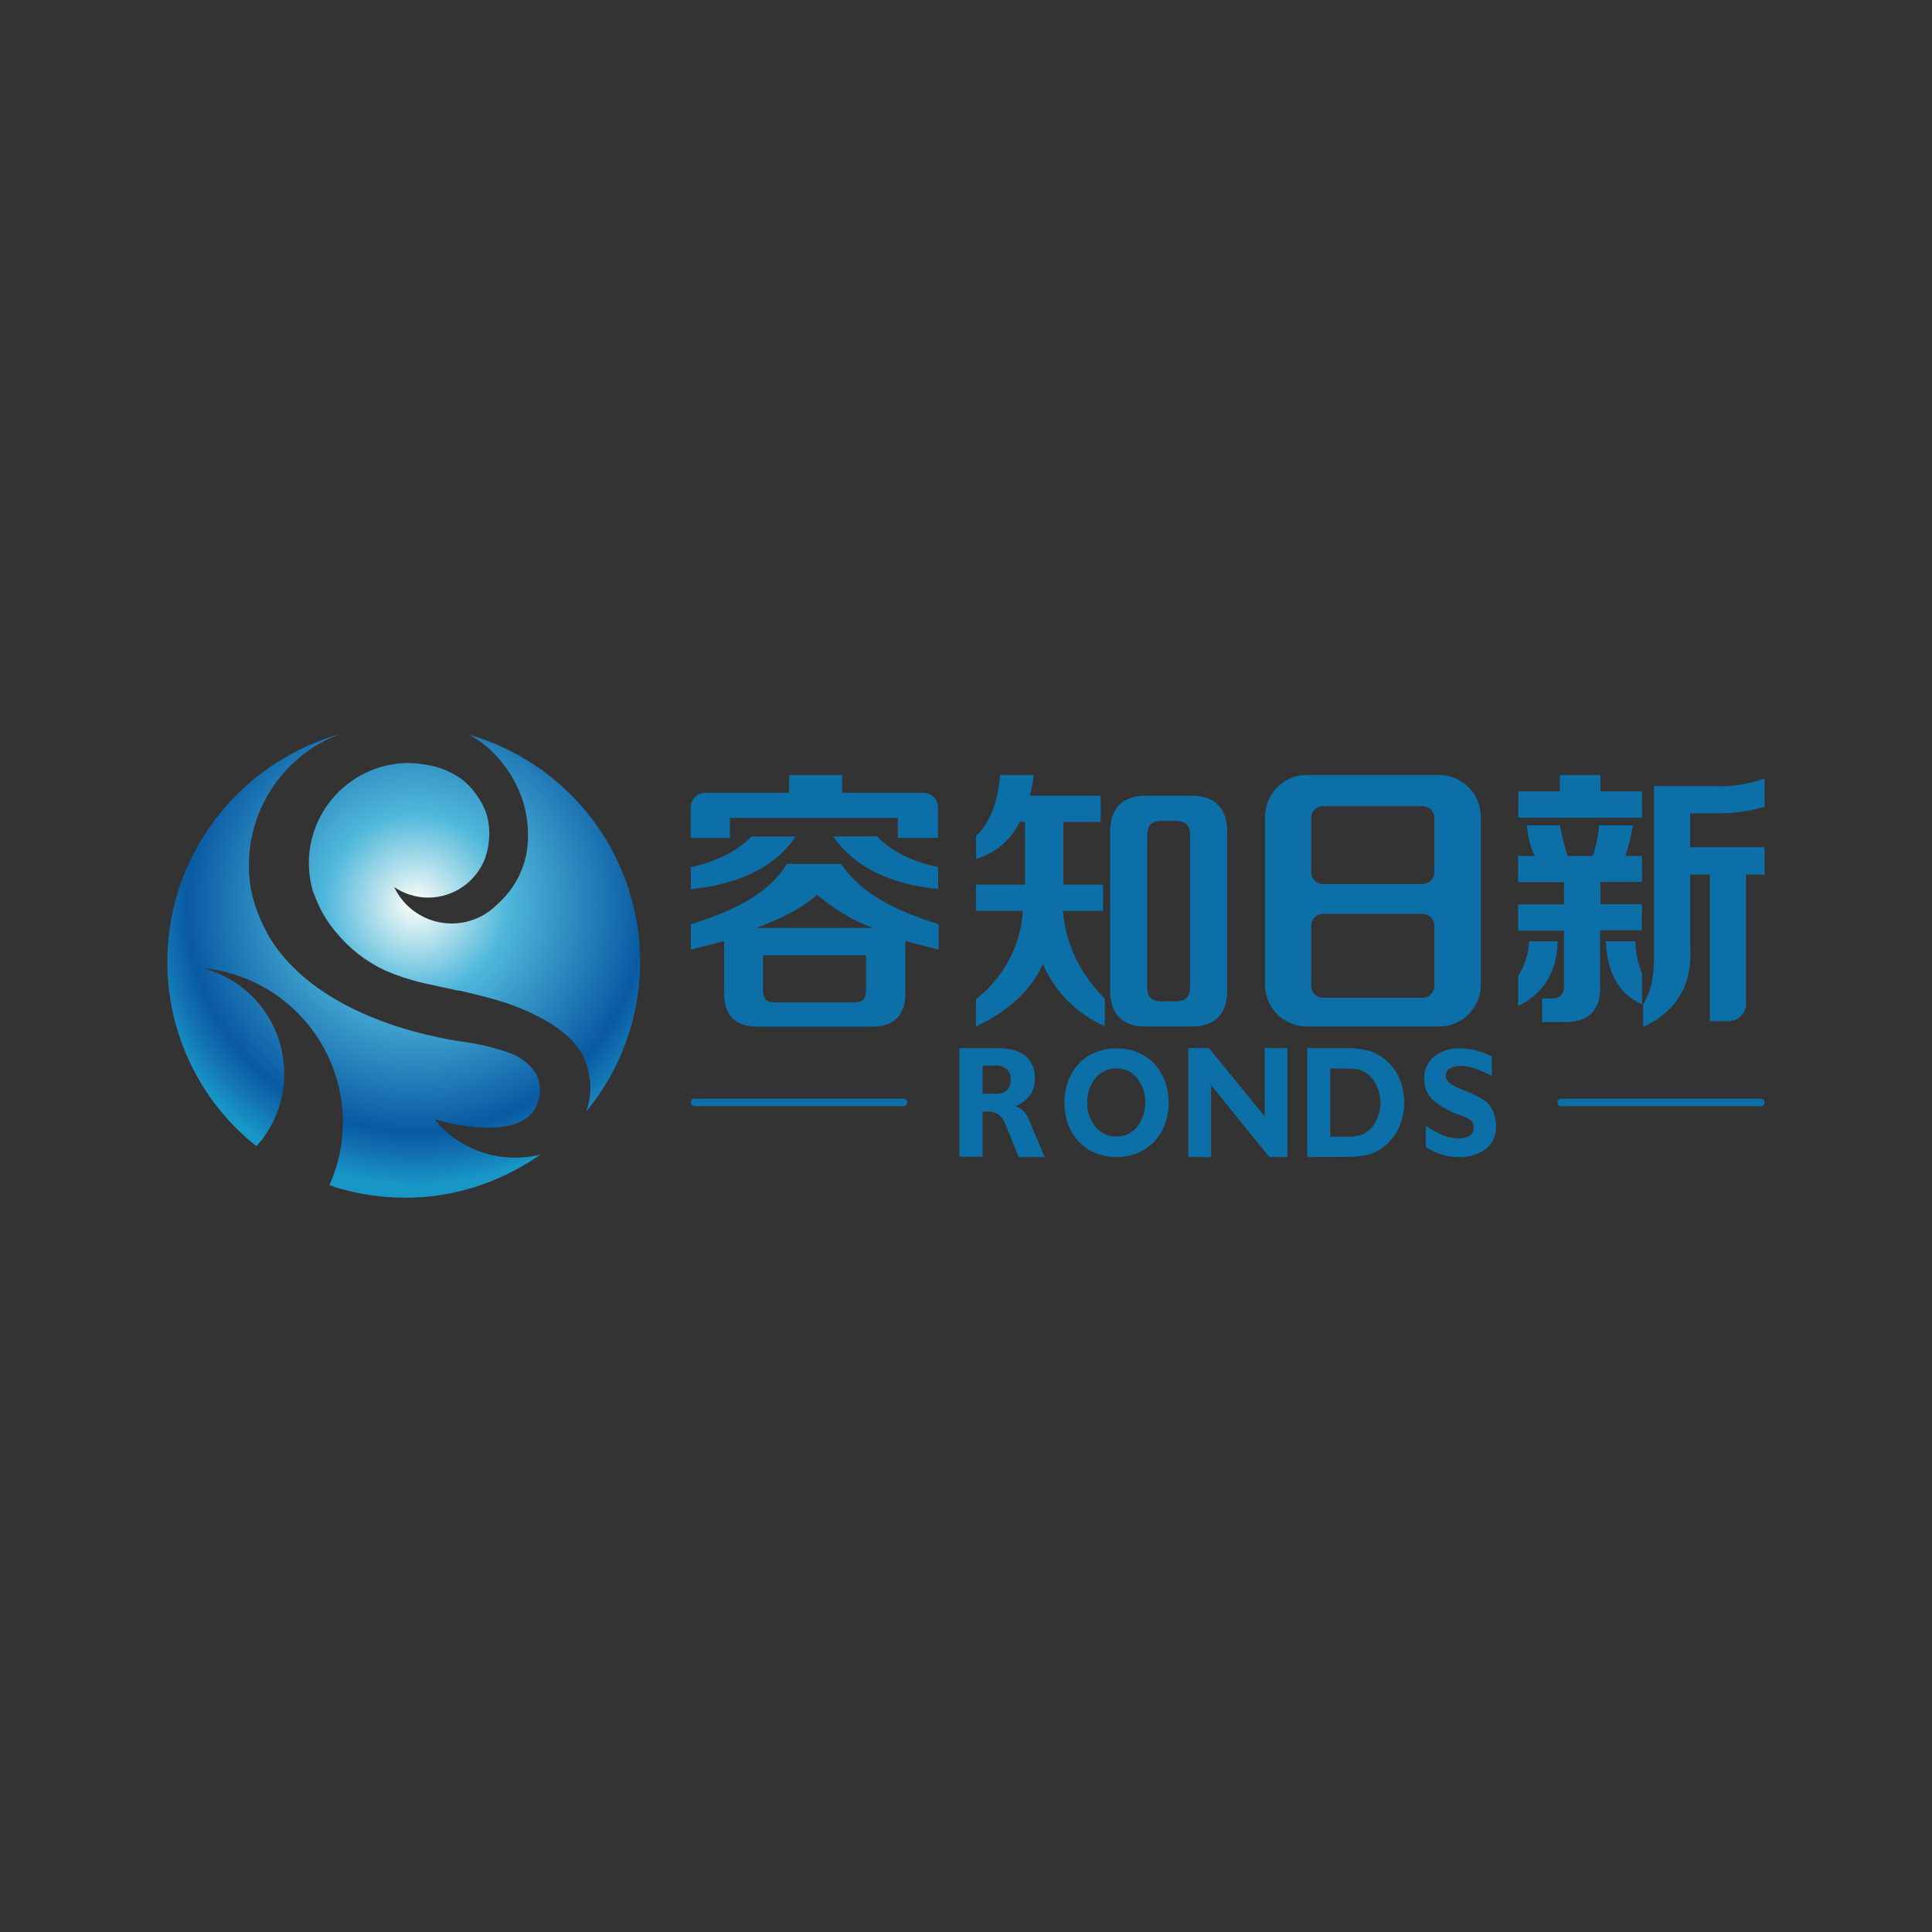 <svg width="150" height="150" viewBox="0 0 150 150" fill="none" xmlns="http://www.w3.org/2000/svg">
<rect x="0" y="0" width="150" height="150" fill="#333333" stroke="none"/>
<g clip-path="url(#clip0_431_3)">
<path d="M40.832 89.836C40.552 89.862 40.268 89.879 39.971 89.879C38.816 89.878 37.674 89.628 36.623 89.147C35.573 88.665 34.639 87.964 33.883 87.09L33.724 86.9C34.073 86.995 34.4 87.077 34.718 87.154C35.036 87.231 35.342 87.287 35.708 87.352L35.927 87.382C37.794 87.67 40.316 87.739 41.387 86.316L41.447 86.221L41.538 86.075L41.598 85.968C41.599 85.953 41.599 85.939 41.598 85.925C41.933 85.298 42.014 84.567 41.826 83.883C41.795 83.779 41.76 83.677 41.718 83.578V83.552C41.688 83.483 41.666 83.444 41.666 83.444C41.206 82.685 40.503 82.102 39.67 81.79C38.624 81.409 37.543 81.13 36.443 80.956L36.116 80.904L35.776 80.852H35.738H35.703C34.515 80.66 33.338 80.407 32.175 80.096C27.318 78.759 24.427 76.773 22.723 75.054C22.34 74.672 21.982 74.265 21.652 73.837C21.331 73.431 21.043 73 20.791 72.548L20.744 72.44C20.403 71.825 20.115 71.183 19.883 70.519C19.738 70.096 19.617 69.666 19.522 69.229C19.488 69.075 19.466 68.95 19.449 68.86C19.447 68.848 19.447 68.837 19.449 68.825C19.366 68.279 19.324 67.727 19.324 67.175C19.325 64.963 20 62.805 21.26 60.987C22.52 59.17 24.304 57.779 26.376 57C25.197 57.336 24.056 57.789 22.968 58.354C19.108 60.338 16.075 63.622 14.406 67.626C13.437 69.939 12.958 72.427 12.999 74.933V75.217C12.999 75.479 12.999 75.737 13.038 75.999C13.22 78.504 13.915 80.944 15.082 83.167C16.249 85.391 17.861 87.351 19.819 88.925L19.913 89.002L19.939 88.968L19.965 88.938C21.326 87.394 22.074 85.407 22.069 83.35C22.069 81.533 21.483 79.764 20.398 78.305C19.313 76.847 17.787 75.776 16.046 75.251L15.809 75.165C15.951 75.165 16.089 75.196 16.239 75.217C19.116 75.618 21.75 77.044 23.658 79.232C25.565 81.42 26.618 84.222 26.621 87.124C26.621 87.455 26.599 87.79 26.578 88.121C26.556 88.452 26.513 88.77 26.462 89.093C26.41 89.415 26.341 89.725 26.264 90.038C26.186 90.352 26.096 90.653 25.993 90.954C25.89 91.255 25.769 91.547 25.649 91.844C25.627 91.895 25.606 91.951 25.58 92.003L26.113 92.201L26.199 92.226C27.901 92.732 29.668 92.989 31.444 92.987H31.848L32.584 92.953H32.7C36.034 92.713 39.237 91.566 41.963 89.634C41.594 89.741 41.215 89.808 40.832 89.836Z" fill="url(#paint0_radial_431_3)"/>
<path d="M49.648 73.334C49.375 69.598 47.964 66.034 45.603 63.123C43.242 60.212 40.046 58.093 36.444 57.052L36.603 57.138C37.418 57.608 38.146 58.216 38.754 58.934C39.606 59.917 40.246 61.064 40.634 62.304C40.996 63.549 41.086 64.856 40.897 66.139C40.655 67.543 39.988 68.839 38.986 69.853C38.829 70.018 38.664 70.176 38.492 70.325C37.926 70.867 37.24 71.267 36.49 71.492C35.739 71.717 34.946 71.76 34.176 71.618C33.405 71.476 32.68 71.153 32.059 70.676C31.438 70.198 30.94 69.58 30.605 68.873C31.378 69.401 32.293 69.686 33.23 69.689H33.264C34.23 69.684 35.17 69.384 35.96 68.829C36.75 68.274 37.351 67.492 37.683 66.586C37.683 66.551 37.683 66.517 37.713 66.483C37.807 66.193 37.879 65.897 37.928 65.597C37.928 65.567 37.928 65.532 37.928 65.502C38.053 64.669 37.981 63.818 37.717 63.018C37.639 62.818 37.548 62.622 37.446 62.433C37.199 61.969 36.897 61.536 36.547 61.144C36.25 60.815 35.912 60.526 35.54 60.284C35.248 60.108 34.944 59.95 34.632 59.811C34.508 59.76 34.387 59.708 34.262 59.665C33.896 59.538 33.518 59.445 33.135 59.386C32.648 59.295 32.154 59.245 31.659 59.235C29.616 59.262 27.665 60.091 26.229 61.543C24.792 62.994 23.984 64.952 23.98 66.994C23.981 67.73 24.085 68.462 24.289 69.169L24.315 69.251C24.367 69.388 24.427 69.534 24.487 69.681C24.731 70.311 25.04 70.915 25.408 71.482C25.61 71.792 25.834 72.086 26.079 72.363C27.101 73.627 28.397 74.643 29.869 75.333C30.82 75.748 31.806 76.075 32.817 76.309L33.247 76.412H33.286C33.871 76.55 34.576 76.7 35.26 76.842L35.6 76.911H35.682C35.682 76.911 37.61 77.341 38.991 77.77C40.324 78.187 41.601 78.765 42.794 79.49L43.005 79.632C43.456 79.929 43.877 80.27 44.261 80.65C44.615 80.988 44.923 81.371 45.178 81.79L45.268 81.931V81.97C45.303 82.035 45.335 82.103 45.362 82.172C45.512 82.525 45.625 82.892 45.698 83.268C45.79 83.658 45.836 84.058 45.836 84.459C45.835 85.086 45.726 85.709 45.513 86.299C48.511 82.671 49.992 78.026 49.648 73.334Z" fill="url(#paint1_radial_431_3)"/>
<path d="M79.085 89.828L78.104 87.395C77.994 87.061 77.794 86.764 77.528 86.535C77.252 86.361 76.928 86.279 76.603 86.299H76.478H76.37H76.289V89.806H74.49V81.373H77.304C78.345 81.373 79.12 81.57 79.61 81.966C79.865 82.193 80.064 82.476 80.191 82.793C80.318 83.11 80.37 83.452 80.341 83.793C80.354 84.207 80.241 84.616 80.019 84.966C79.766 85.327 79.421 85.615 79.021 85.8L78.849 85.886L79.025 85.959C79.217 86.038 79.385 86.163 79.516 86.324C79.681 86.527 79.814 86.753 79.911 86.995L81.107 89.832L79.085 89.828ZM76.289 84.915H77.317C77.628 84.935 77.936 84.836 78.177 84.639C78.282 84.531 78.363 84.401 78.414 84.258C78.466 84.116 78.486 83.965 78.474 83.814C78.483 83.666 78.461 83.518 78.408 83.379C78.356 83.241 78.274 83.115 78.169 83.01C77.928 82.811 77.62 82.711 77.308 82.731H76.289V84.915Z" fill="#0D6FA7"/>
<path d="M86.674 89.828C86.131 89.834 85.592 89.735 85.087 89.535C84.601 89.341 84.162 89.049 83.796 88.676C83.421 88.281 83.128 87.814 82.936 87.305C82.738 86.766 82.638 86.197 82.643 85.624C82.635 85.046 82.735 84.472 82.936 83.93C83.128 83.416 83.42 82.946 83.796 82.546C84.161 82.172 84.601 81.879 85.087 81.686C85.594 81.489 86.134 81.391 86.679 81.398C87.228 81.392 87.775 81.489 88.288 81.686C88.773 81.88 89.213 82.173 89.579 82.546C89.954 82.944 90.247 83.413 90.439 83.926C90.835 85.016 90.835 86.21 90.439 87.3C90.25 87.812 89.957 88.278 89.579 88.671C89.212 89.044 88.773 89.337 88.288 89.531C87.774 89.734 87.226 89.835 86.674 89.828ZM86.674 82.95C86.365 82.944 86.058 83.009 85.776 83.139C85.495 83.269 85.248 83.462 85.052 83.702C84.619 84.239 84.394 84.913 84.42 85.602C84.395 86.288 84.621 86.959 85.057 87.489C85.251 87.729 85.498 87.921 85.778 88.051C86.059 88.181 86.365 88.244 86.674 88.237C86.983 88.242 87.289 88.177 87.569 88.048C87.849 87.918 88.096 87.728 88.292 87.489C88.703 86.943 88.925 86.279 88.925 85.596C88.925 84.913 88.703 84.248 88.292 83.702C88.096 83.464 87.849 83.272 87.569 83.142C87.289 83.012 86.983 82.946 86.674 82.95Z" fill="#0D6FA7"/>
<path d="M98.545 89.828L94.027 84.248V89.828H92.259V81.373H93.855L98.188 86.673V81.373H99.956V89.828H98.545Z" fill="#0D6FA7"/>
<path d="M101.488 89.828V81.373H104.349C105 81.352 105.65 81.421 106.281 81.579C106.738 81.719 107.162 81.948 107.529 82.254C108.01 82.645 108.391 83.144 108.643 83.711C108.906 84.337 109.035 85.011 109.021 85.691C109.007 86.369 108.85 87.038 108.561 87.653C108.252 88.268 107.794 88.795 107.228 89.187C106.897 89.413 106.528 89.576 106.139 89.669C105.55 89.786 104.95 89.836 104.349 89.819L101.488 89.828ZM103.282 88.254H104.831C105.151 88.266 105.469 88.205 105.762 88.078C106.055 87.951 106.316 87.76 106.526 87.519C106.948 86.972 107.176 86.301 107.176 85.611C107.176 84.921 106.948 84.249 106.526 83.702C106.317 83.46 106.056 83.268 105.763 83.139C105.47 83.01 105.151 82.949 104.831 82.959H103.282V88.254Z" fill="#0D6FA7"/>
<path d="M113.246 89.828C112.792 89.829 112.341 89.76 111.908 89.626C111.479 89.495 111.072 89.302 110.699 89.054V87.408C111.116 87.696 111.562 87.943 112.028 88.143C112.401 88.296 112.8 88.378 113.203 88.383C113.513 88.402 113.822 88.332 114.093 88.181C114.199 88.115 114.285 88.021 114.343 87.91C114.4 87.799 114.427 87.674 114.42 87.549C114.424 87.45 114.408 87.352 114.374 87.258C114.339 87.166 114.286 87.08 114.218 87.008C113.959 86.815 113.668 86.669 113.358 86.578C112.544 86.318 111.793 85.89 111.155 85.323C110.758 84.882 110.549 84.304 110.57 83.711C110.562 83.394 110.627 83.078 110.759 82.79C110.89 82.501 111.086 82.245 111.331 82.043C111.903 81.593 112.618 81.363 113.345 81.394C113.781 81.395 114.215 81.453 114.636 81.566C115.048 81.674 115.448 81.826 115.827 82.022V83.535C115.424 83.312 115.002 83.124 114.567 82.972C114.202 82.843 113.818 82.773 113.431 82.765C113.133 82.749 112.836 82.813 112.57 82.95C112.469 83.005 112.385 83.088 112.327 83.188C112.269 83.288 112.24 83.402 112.243 83.517C112.248 83.626 112.275 83.732 112.324 83.828C112.373 83.924 112.442 84.009 112.527 84.076C112.765 84.262 113.031 84.408 113.315 84.51L113.646 84.648C114.183 84.85 114.699 85.1 115.191 85.396C115.5 85.604 115.746 85.893 115.905 86.23C116.075 86.603 116.159 87.01 116.15 87.421C116.168 87.752 116.109 88.084 115.978 88.389C115.848 88.695 115.649 88.966 115.397 89.183C114.778 89.644 114.017 89.872 113.246 89.828Z" fill="#0D6FA7"/>
<path d="M136.716 85.882H121.206C121.13 85.882 121.056 85.851 121.002 85.797C120.948 85.743 120.918 85.67 120.918 85.594C120.918 85.517 120.948 85.444 121.002 85.39C121.056 85.336 121.13 85.306 121.206 85.306H136.716C136.792 85.307 136.864 85.338 136.918 85.391C136.971 85.445 137 85.518 137 85.594C137 85.669 136.971 85.742 136.918 85.796C136.864 85.85 136.792 85.88 136.716 85.882Z" fill="#0D6FA7"/>
<path d="M70.158 85.882H53.925C53.849 85.88 53.777 85.85 53.724 85.796C53.67 85.742 53.641 85.669 53.641 85.594C53.641 85.518 53.67 85.445 53.724 85.391C53.777 85.338 53.849 85.307 53.925 85.306H70.158C70.195 85.306 70.233 85.313 70.267 85.328C70.302 85.342 70.334 85.364 70.36 85.39C70.386 85.417 70.407 85.449 70.421 85.484C70.435 85.519 70.442 85.556 70.442 85.594C70.442 85.631 70.435 85.669 70.421 85.704C70.407 85.739 70.386 85.77 70.36 85.797C70.334 85.824 70.302 85.845 70.267 85.86C70.233 85.874 70.195 85.882 70.158 85.882Z" fill="#0D6FA7"/>
<path d="M85.642 70.721V68.683H82.553V63.817H85.453V61.78H79.958C80.092 61.251 80.194 60.714 80.264 60.172H77.648C77.476 62.433 76.744 64.015 75.785 64.901V66.684C76.521 66.469 77.204 66.101 77.788 65.604C78.372 65.107 78.845 64.492 79.175 63.8H79.584V68.683H75.776V70.721H79.416C79.331 72.056 78.962 73.357 78.335 74.538C77.707 75.72 76.835 76.754 75.776 77.573V79.696C78.104 78.587 79.993 77.035 80.965 74.843C81.898 77.003 83.617 78.729 85.775 79.67V77.547C83.74 75.454 82.763 73.27 82.514 70.725L85.642 70.721Z" fill="#0D6FA7"/>
<path d="M92.315 61.78H89.153C87.116 61.725 86.128 62.743 86.188 64.832V76.648C86.128 78.743 87.116 79.761 89.153 79.7H92.319C94.356 79.755 95.344 78.737 95.284 76.648V64.832C95.338 62.743 94.348 61.725 92.315 61.78ZM92.397 70.755V76.562C92.397 77.422 92.074 77.749 91.209 77.749H90.254C89.393 77.749 89.067 77.431 89.067 76.562V64.918C89.067 64.058 89.389 63.731 90.254 63.731H91.209C92.07 63.731 92.397 64.049 92.397 64.918V70.755Z" fill="#0D6FA7"/>
<path d="M61.781 64.944H58.339C57.242 66.104 55.542 66.9 53.641 67.329V69.036C57.349 68.662 60.193 67.316 61.781 64.944Z" fill="#0D6FA7"/>
<path d="M64.698 64.944C66.281 67.299 69.13 68.662 72.838 69.023V67.316C70.924 66.93 69.216 66.134 68.106 64.931L64.698 64.944Z" fill="#0D6FA7"/>
<path d="M71.728 61.552H65.382V60.172H61.265V61.552H54.734C54.437 61.561 54.155 61.686 53.948 61.899C53.742 62.113 53.627 62.398 53.628 62.696V65.055H56.665V63.504H69.706V65.055H72.825V62.696C72.826 62.4 72.712 62.116 72.507 61.903C72.302 61.69 72.023 61.564 71.728 61.552Z" fill="#0D6FA7"/>
<path d="M65.296 67.076H61.097C59.742 69.264 57.25 70.648 53.641 71.757V73.73C54.604 73.485 55.461 73.261 56.222 73.064V77.362C56.32 78.978 57.246 79.761 59.001 79.709H67.512C69.422 79.766 70.35 78.834 70.295 76.911V73.064C71.044 73.261 71.896 73.493 72.877 73.73V71.757C69.276 70.644 66.78 69.259 65.296 67.076ZM67.236 74.332V76.808C67.236 77.59 66.987 77.826 66.311 77.826H60.159C59.552 77.826 59.298 77.633 59.242 77.027V74.168H67.236V74.332ZM58.735 72.045C60.025 71.538 61.867 70.837 63.441 69.466C64.72 70.562 66.174 71.434 67.744 72.045H58.735Z" fill="#0D6FA7"/>
<path d="M98.218 63.469V76.399C98.202 77.257 98.527 78.087 99.123 78.706C99.718 79.325 100.535 79.682 101.394 79.7H111.771C112.198 79.694 112.62 79.604 113.012 79.434C113.404 79.265 113.759 79.02 114.056 78.713C114.353 78.406 114.586 78.044 114.743 77.647C114.899 77.25 114.976 76.826 114.968 76.399V63.469C114.984 62.611 114.659 61.782 114.063 61.163C113.468 60.544 112.651 60.186 111.792 60.168H101.394C100.535 60.186 99.718 60.544 99.123 61.163C98.527 61.782 98.202 62.611 98.218 63.469ZM110.467 77.465H102.693C102.573 77.463 102.454 77.437 102.344 77.389C102.234 77.341 102.134 77.271 102.051 77.185C101.968 77.098 101.903 76.996 101.86 76.884C101.816 76.772 101.795 76.653 101.798 76.532V71.886C101.796 71.766 101.817 71.647 101.861 71.536C101.904 71.424 101.97 71.323 102.053 71.236C102.136 71.15 102.235 71.081 102.345 71.033C102.455 70.985 102.573 70.96 102.693 70.957H110.467C110.71 70.962 110.94 71.062 111.109 71.236C111.277 71.41 111.37 71.644 111.367 71.886V76.532C111.369 76.653 111.347 76.772 111.303 76.884C111.259 76.996 111.194 77.098 111.11 77.185C111.027 77.272 110.927 77.341 110.817 77.389C110.706 77.437 110.588 77.463 110.467 77.465ZM110.467 68.632H102.693C102.451 68.626 102.22 68.525 102.053 68.35C101.885 68.175 101.793 67.941 101.798 67.699V63.521C101.795 63.401 101.816 63.281 101.86 63.169C101.903 63.057 101.968 62.955 102.051 62.869C102.134 62.782 102.234 62.712 102.344 62.664C102.454 62.616 102.573 62.59 102.693 62.588H110.467C110.588 62.59 110.706 62.616 110.817 62.664C110.927 62.712 111.027 62.782 111.11 62.868C111.194 62.955 111.259 63.057 111.303 63.169C111.347 63.281 111.369 63.401 111.367 63.521V67.699C111.37 67.942 111.277 68.176 111.109 68.35C110.941 68.525 110.71 68.626 110.467 68.632Z" fill="#0D6FA7"/>
<path d="M127.483 61.445H124.252V60.172H121.107V61.445H117.88V63.486H127.483V61.445Z" fill="#0D6FA7"/>
<path d="M127.483 70.192H124.252V68.473H127.483V66.457H126.193C126.442 65.678 126.64 64.884 126.786 64.08H124.153C124.096 64.891 123.93 65.69 123.659 66.457H121.705C121.466 65.675 121.266 64.882 121.107 64.08H118.56C118.595 64.904 118.797 65.713 119.154 66.457H117.863V68.494H121.43V70.214H117.863V72.251H121.43V76.412C121.486 77.151 121.176 77.517 120.496 77.517H119.731V79.352H121.43C123.357 79.407 124.293 78.444 124.235 76.464V72.23H127.466L127.483 70.192Z" fill="#0D6FA7"/>
<path d="M120.939 73.081H118.728C118.673 74.045 118.377 74.981 117.867 75.802V78.101C119.864 77.127 120.887 75.454 120.939 73.081Z" fill="#0D6FA7"/>
<path d="M126.975 73.081H124.678C124.79 75.588 125.725 77.216 127.483 77.964V75.561C127.159 74.773 126.987 73.932 126.975 73.081Z" fill="#0D6FA7"/>
<path d="M128.228 76.399L128.163 76.644C128.185 76.571 128.206 76.489 128.228 76.399Z" fill="#0D6FA7"/>
<path d="M131.222 65.778V63.147H133.434C134.641 63.151 135.843 62.979 137 62.635V60.439C135.723 60.904 134.365 61.105 133.008 61.032H128.417V73.927C128.439 74.753 128.376 75.578 128.228 76.391C128.206 76.481 128.185 76.562 128.163 76.64C128.015 77.114 127.816 77.571 127.569 78.002V79.722C130.234 78.53 131.452 76.38 131.222 73.274V67.901H132.754V79.279H134.204C134.563 79.279 134.908 79.136 135.162 78.883C135.416 78.629 135.559 78.284 135.559 77.925V67.901H137V65.778H131.222Z" fill="#0D6FA7"/>
</g>
<defs>
<radialGradient id="paint0_radial_431_3" cx="0" cy="0" r="1" gradientUnits="userSpaceOnUse" gradientTransform="translate(32.287 70.192) scale(21.912 21.892)">
<stop stop-color="#FFFFF9"/>
<stop offset="0.32" stop-color="#50B8DB"/>
<stop offset="0.81" stop-color="#095AA3"/>
<stop offset="0.89" stop-color="#1271B1"/>
<stop offset="1" stop-color="#1897C7"/>
</radialGradient>
<radialGradient id="paint1_radial_431_3" cx="0" cy="0" r="1" gradientUnits="userSpaceOnUse" gradientTransform="translate(32.288 70.188) scale(21.912 21.892)">
<stop stop-color="#FFFFF9"/>
<stop offset="0.32" stop-color="#50B8DB"/>
<stop offset="0.81" stop-color="#095AA3"/>
<stop offset="0.89" stop-color="#1271B1"/>
<stop offset="1" stop-color="#1897C7"/>
</radialGradient>
<clipPath id="clip0_431_3">
<rect width="124" height="36" fill="white" transform="translate(13 57)"/>
</clipPath>
</defs>
</svg>
